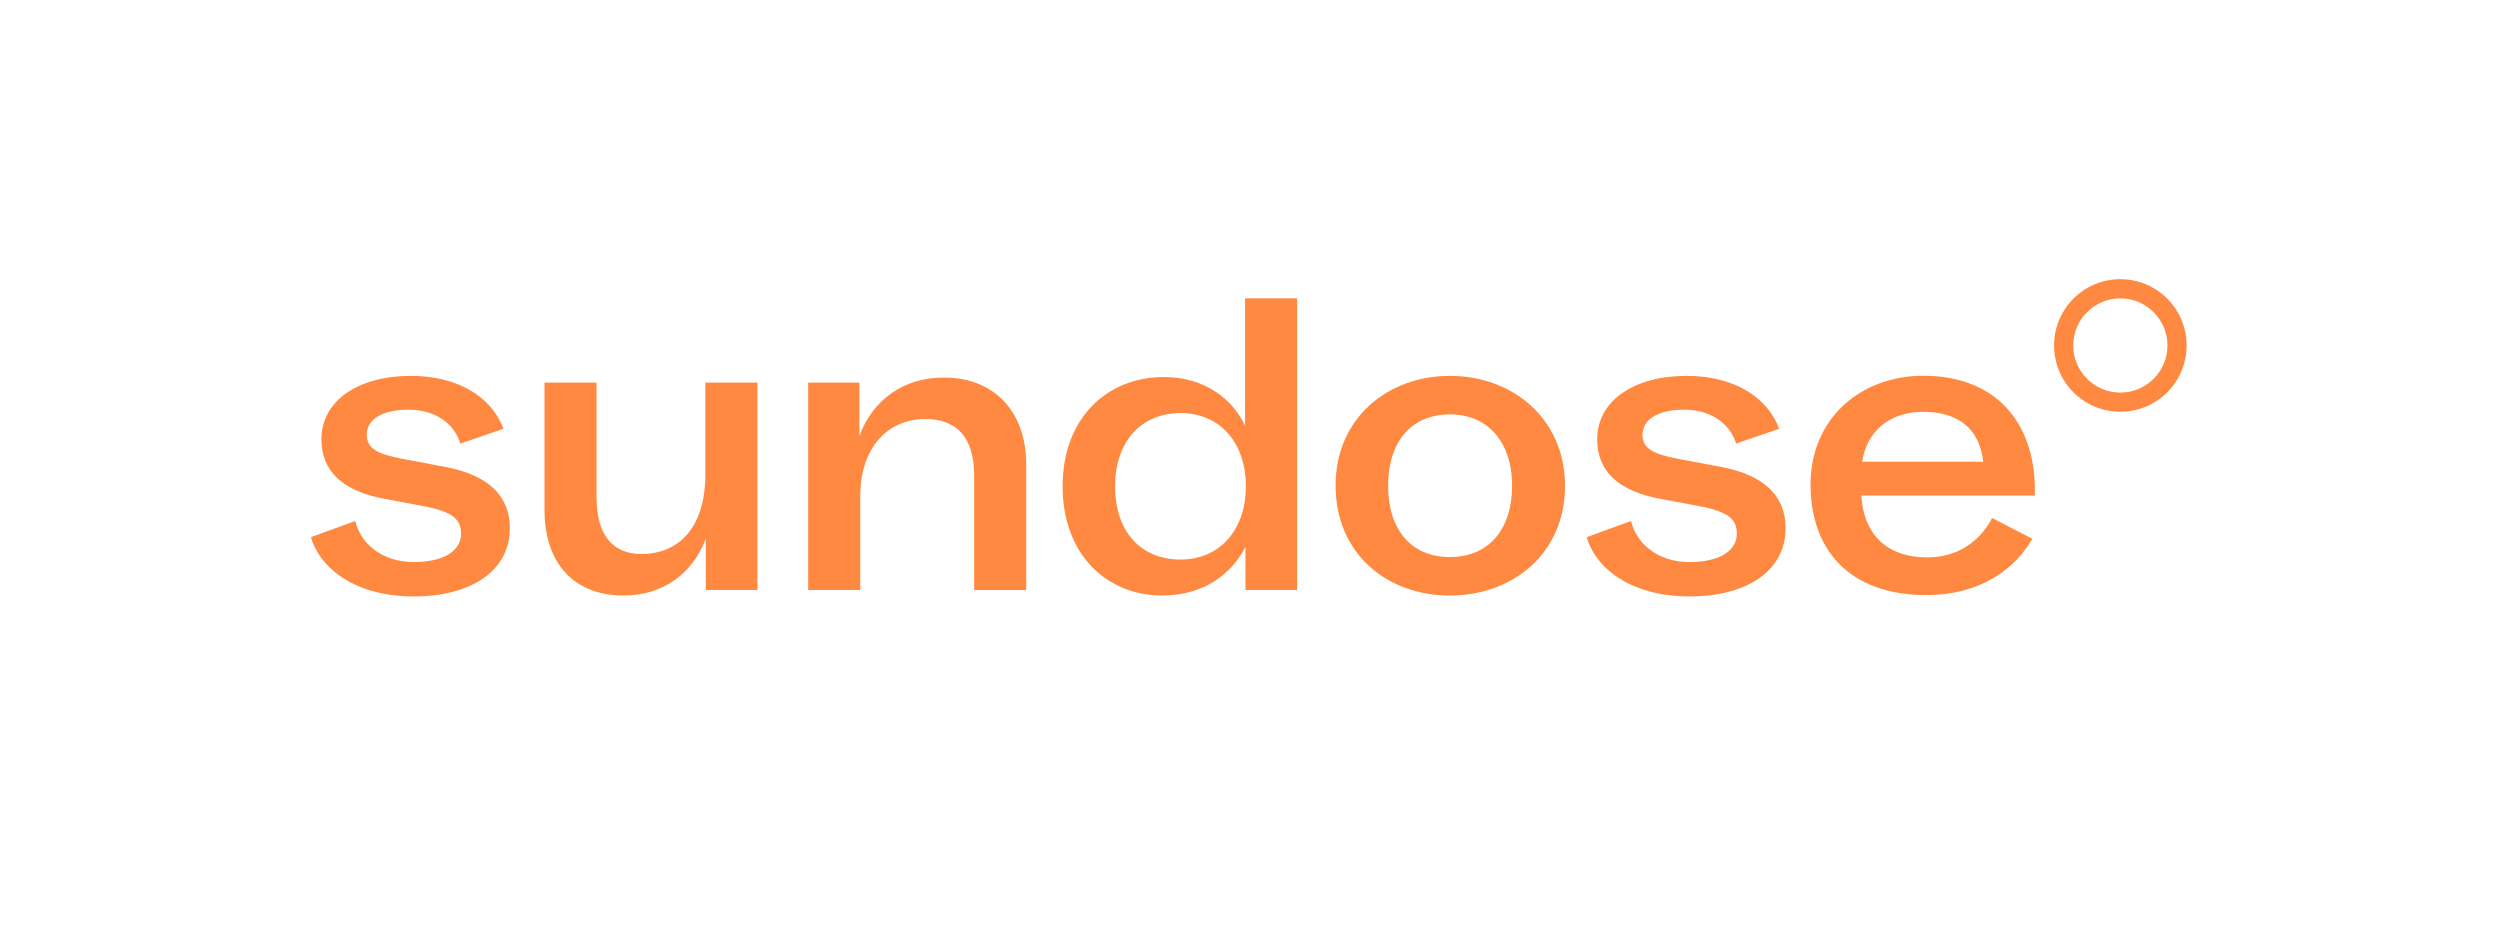 <svg width="197" height="74" viewBox="0 0 197 74" fill="none" xmlns="http://www.w3.org/2000/svg">
<path d="M27.998 41.054C28.397 42.788 30.065 44.29 32.6 44.29C35.1 44.29 36.334 43.322 36.334 42.057C36.334 40.923 35.669 40.323 33.401 39.89L30.398 39.325C26.961 38.725 25.328 37.092 25.328 34.623C25.328 31.553 28.261 29.618 32.368 29.618C36.102 29.618 38.738 31.286 39.675 33.786L36.273 34.955C35.905 33.69 34.64 32.285 32.171 32.285C30.069 32.285 28.9 33.086 28.9 34.255C28.9 35.323 29.732 35.787 31.702 36.155L35.069 36.79C38.607 37.455 40.174 39.158 40.174 41.628C40.174 44.995 37.105 47 32.604 47C28.169 47 25.266 44.933 24.5 42.328L27.998 41.054Z" fill="#FF8941"/>
<path d="M42.906 40.187V30.148H47.009V39.22C47.009 42.188 48.309 43.655 50.546 43.655C53.383 43.655 55.581 41.689 55.581 37.385V30.148H59.684V46.492H55.616V42.455C54.583 45.192 52.249 46.926 49.145 46.926C45.139 46.926 42.906 44.29 42.906 40.187Z" fill="#FF8941"/>
<path d="M80.866 36.589V46.497H76.763V37.486C76.763 34.417 75.362 33.016 72.893 33.016C69.99 33.016 67.788 35.253 67.788 39.089V46.492H63.685V30.148H67.722V34.351C68.756 31.549 71.159 29.75 74.36 29.75C78.427 29.75 80.866 32.517 80.866 36.589Z" fill="#FF8941"/>
<path d="M98.174 38.322C98.174 34.855 96.107 32.552 93.038 32.552C89.868 32.552 87.867 34.855 87.867 38.322C87.867 41.79 89.802 44.093 93.038 44.093C96.107 44.093 98.174 41.755 98.174 38.322ZM98.108 23.511H102.21V46.492H98.143V43.09C97.075 45.192 94.907 46.926 91.571 46.926C87.237 46.926 83.734 43.725 83.734 38.318C83.734 32.946 87.237 29.71 91.707 29.71C94.977 29.71 97.145 31.479 98.112 33.545V23.511H98.108Z" fill="#FF8941"/>
<path d="M119.154 38.257C119.154 34.89 117.285 32.652 114.251 32.652C111.217 32.652 109.382 34.82 109.382 38.257C109.382 41.759 111.217 43.896 114.251 43.896C117.289 43.891 119.154 41.759 119.154 38.257ZM105.245 38.257C105.245 32.954 109.347 29.618 114.251 29.618C119.185 29.618 123.323 32.985 123.323 38.292C123.323 43.664 119.154 46.93 114.251 46.93C109.281 46.925 105.245 43.624 105.245 38.257Z" fill="#FF8941"/>
<path d="M128.528 41.054C128.926 42.788 130.595 44.29 133.13 44.29C135.63 44.29 136.864 43.322 136.864 42.057C136.864 40.923 136.199 40.323 133.931 39.89L130.927 39.325C127.49 38.725 125.857 37.092 125.857 34.623C125.857 31.553 128.791 29.618 132.898 29.618C136.632 29.618 139.268 31.286 140.201 33.786L136.799 34.955C136.431 33.69 135.166 32.285 132.696 32.285C130.595 32.285 129.426 33.086 129.426 34.255C129.426 35.323 130.257 35.787 132.228 36.155L135.599 36.79C139.137 37.455 140.704 39.158 140.704 41.628C140.704 44.995 137.635 47 133.134 47C128.699 47 125.796 44.933 125.03 42.328L128.528 41.054Z" fill="#FF8941"/>
<path d="M146.737 36.387H156.278C155.98 33.716 154.242 32.451 151.54 32.451C148.94 32.451 147.105 33.953 146.737 36.387ZM160.349 39.053H146.672C146.838 41.956 148.541 43.922 151.873 43.922C154.207 43.922 155.976 42.722 156.978 40.822L160.148 42.455C158.848 44.723 156.177 46.891 151.777 46.891C145.739 46.891 142.67 43.322 142.67 38.182C142.67 33.046 146.54 29.609 151.575 29.609C157.18 29.609 160.349 33.213 160.349 38.615V39.053Z" fill="#FF8941"/>
<path d="M167.083 22C164.198 22 161.86 24.338 161.86 27.223C161.86 30.109 164.198 32.447 167.083 32.447C169.968 32.447 172.306 30.109 172.306 27.223C172.306 24.338 169.968 22 167.083 22ZM167.083 23.511C169.132 23.511 170.796 25.179 170.796 27.223C170.796 29.272 169.132 30.936 167.083 30.936C165.034 30.936 163.37 29.268 163.37 27.223C163.37 25.179 165.034 23.511 167.083 23.511Z" fill="#FF8941"/>
</svg>
